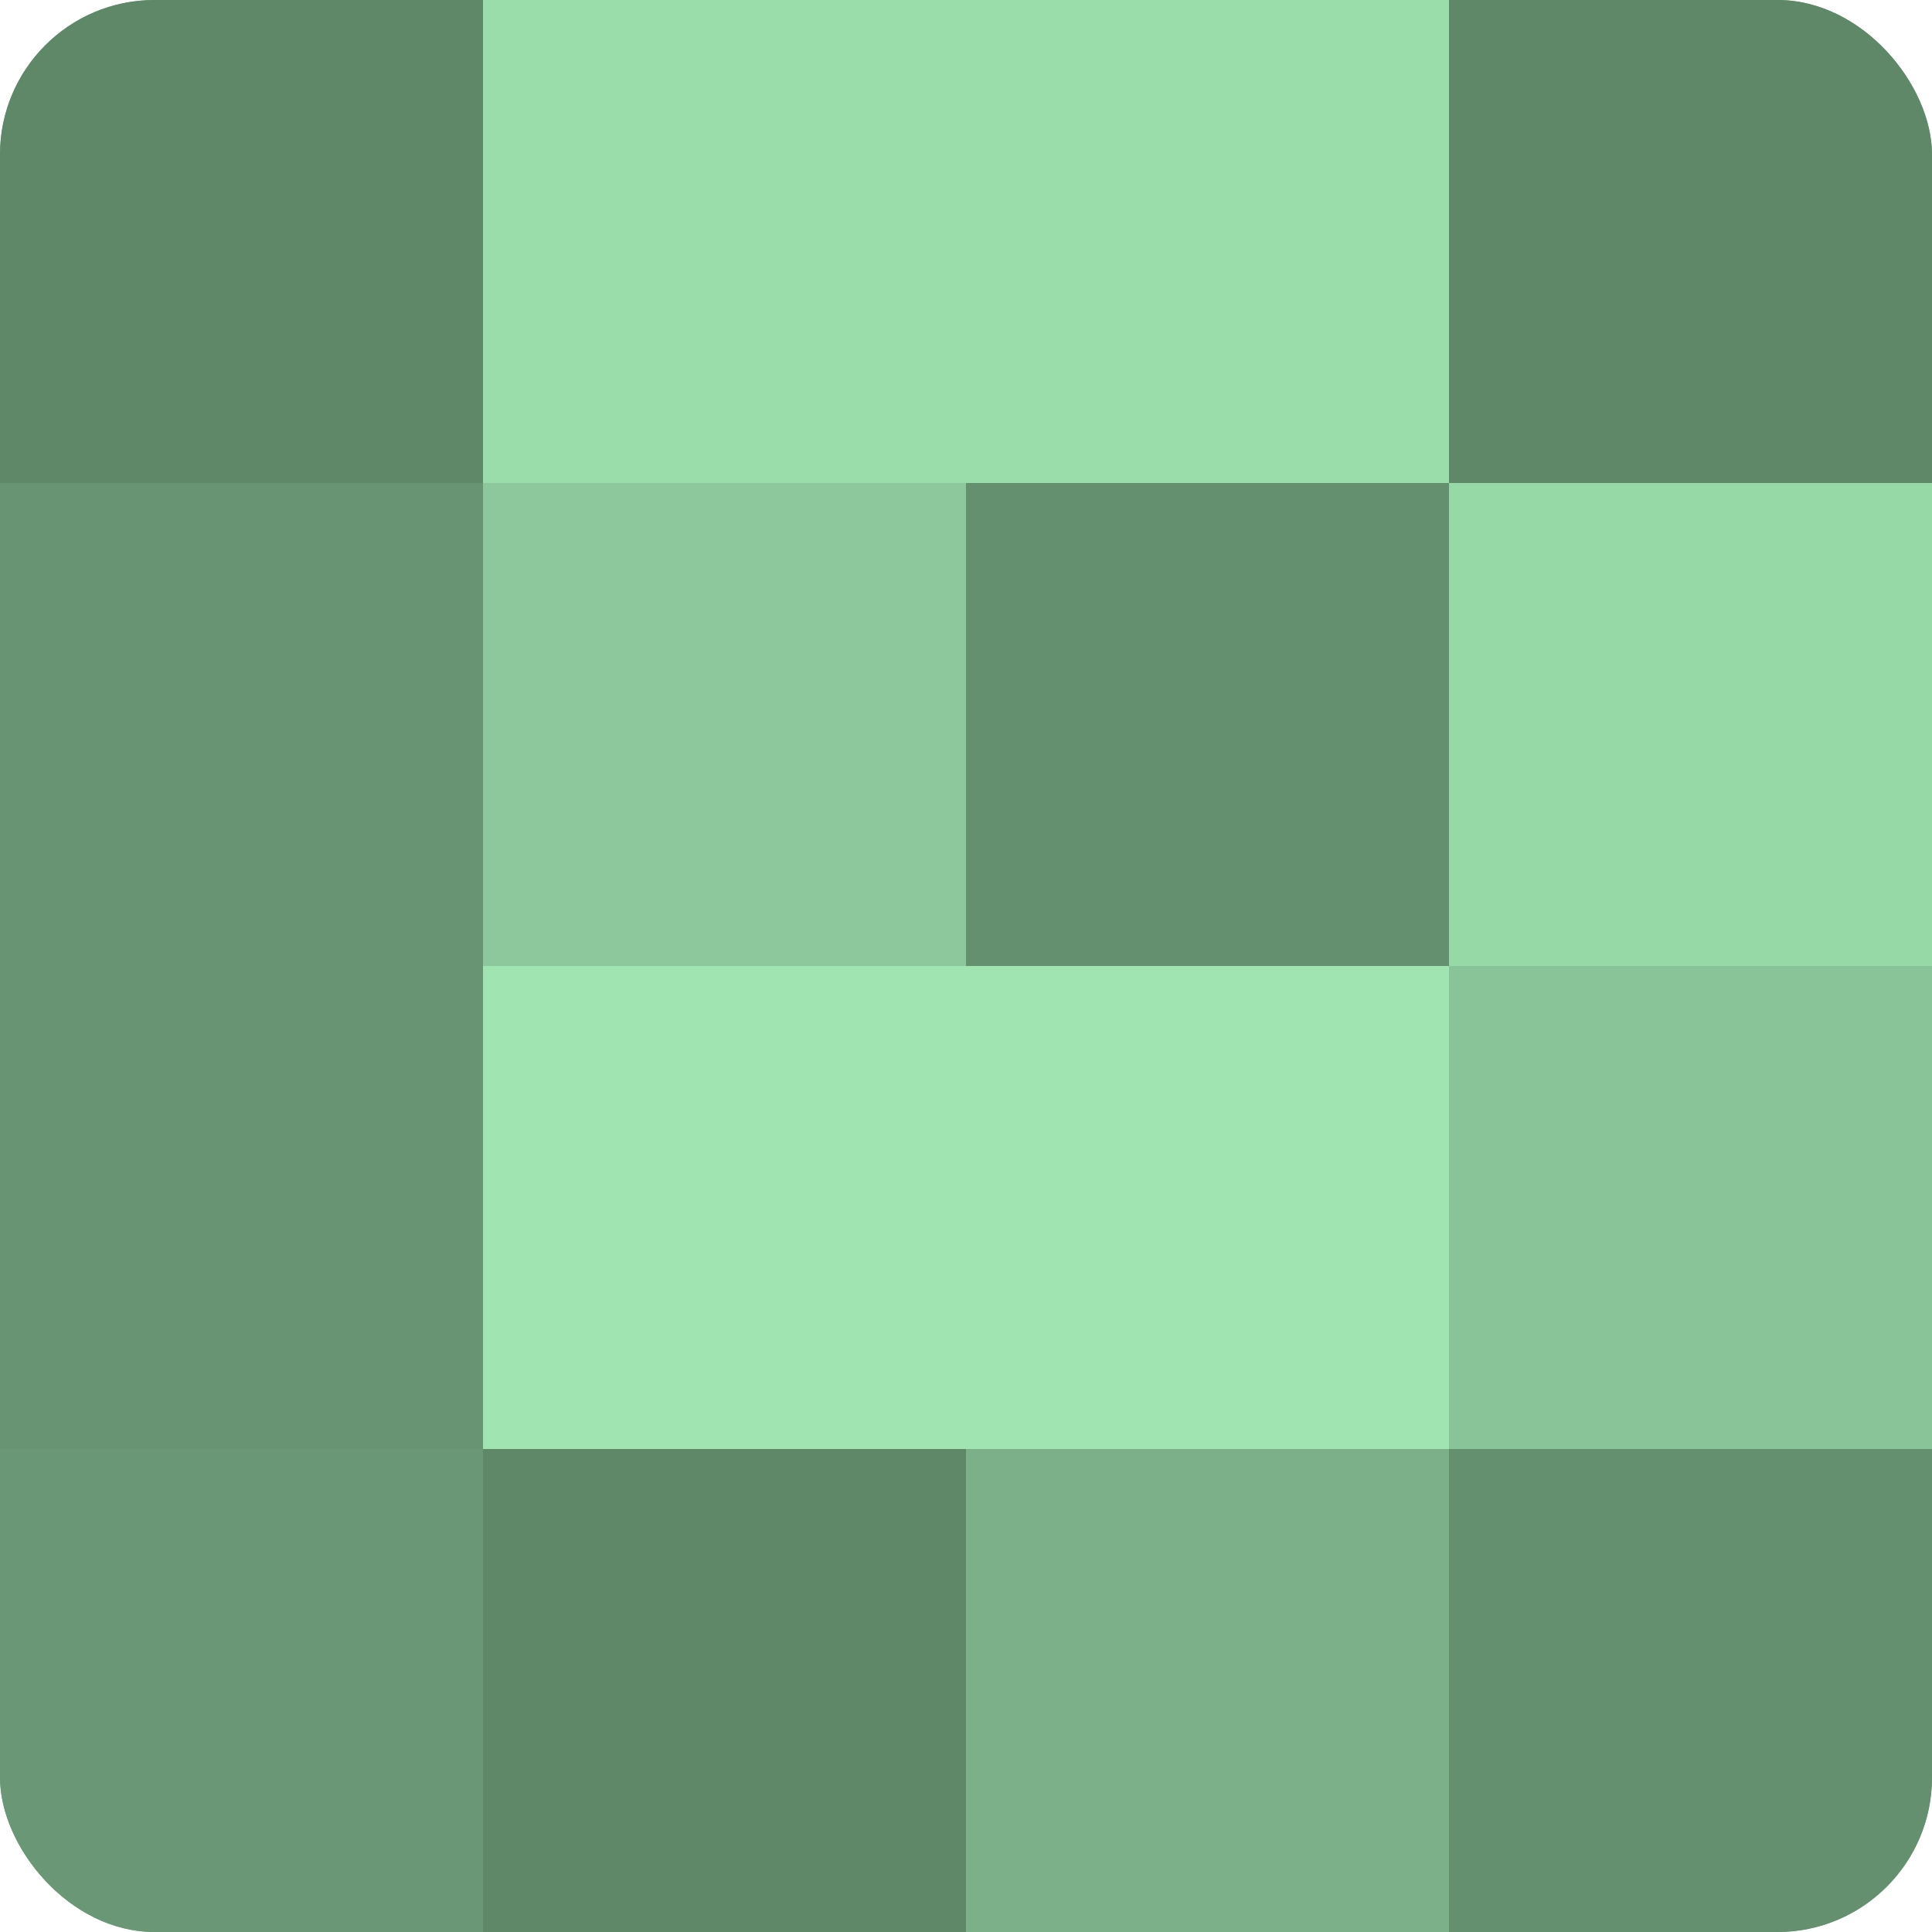 <?xml version="1.0" encoding="UTF-8"?>
<svg xmlns="http://www.w3.org/2000/svg" width="60" height="60" viewBox="0 0 100 100" preserveAspectRatio="xMidYMid meet"><defs><clipPath id="c" width="100" height="100"><rect width="100" height="100" rx="8" ry="8"/></clipPath></defs><g clip-path="url(#c)"><rect width="100" height="100" fill="#70a07c"/><rect width="25" height="25" fill="#5f8869"/><rect y="25" width="25" height="25" fill="#689473"/><rect y="50" width="25" height="25" fill="#689473"/><rect y="75" width="25" height="25" fill="#6a9876"/><rect x="25" width="25" height="25" fill="#9adcaa"/><rect x="25" y="25" width="25" height="25" fill="#8cc89b"/><rect x="25" y="50" width="25" height="25" fill="#9fe4b1"/><rect x="25" y="75" width="25" height="25" fill="#5f8869"/><rect x="50" width="25" height="25" fill="#9adcaa"/><rect x="50" y="25" width="25" height="25" fill="#659070"/><rect x="50" y="50" width="25" height="25" fill="#9fe4b1"/><rect x="50" y="75" width="25" height="25" fill="#7bb088"/><rect x="75" width="25" height="25" fill="#5f8869"/><rect x="75" y="25" width="25" height="25" fill="#97d8a7"/><rect x="75" y="50" width="25" height="25" fill="#89c498"/><rect x="75" y="75" width="25" height="25" fill="#659070"/></g></svg>

